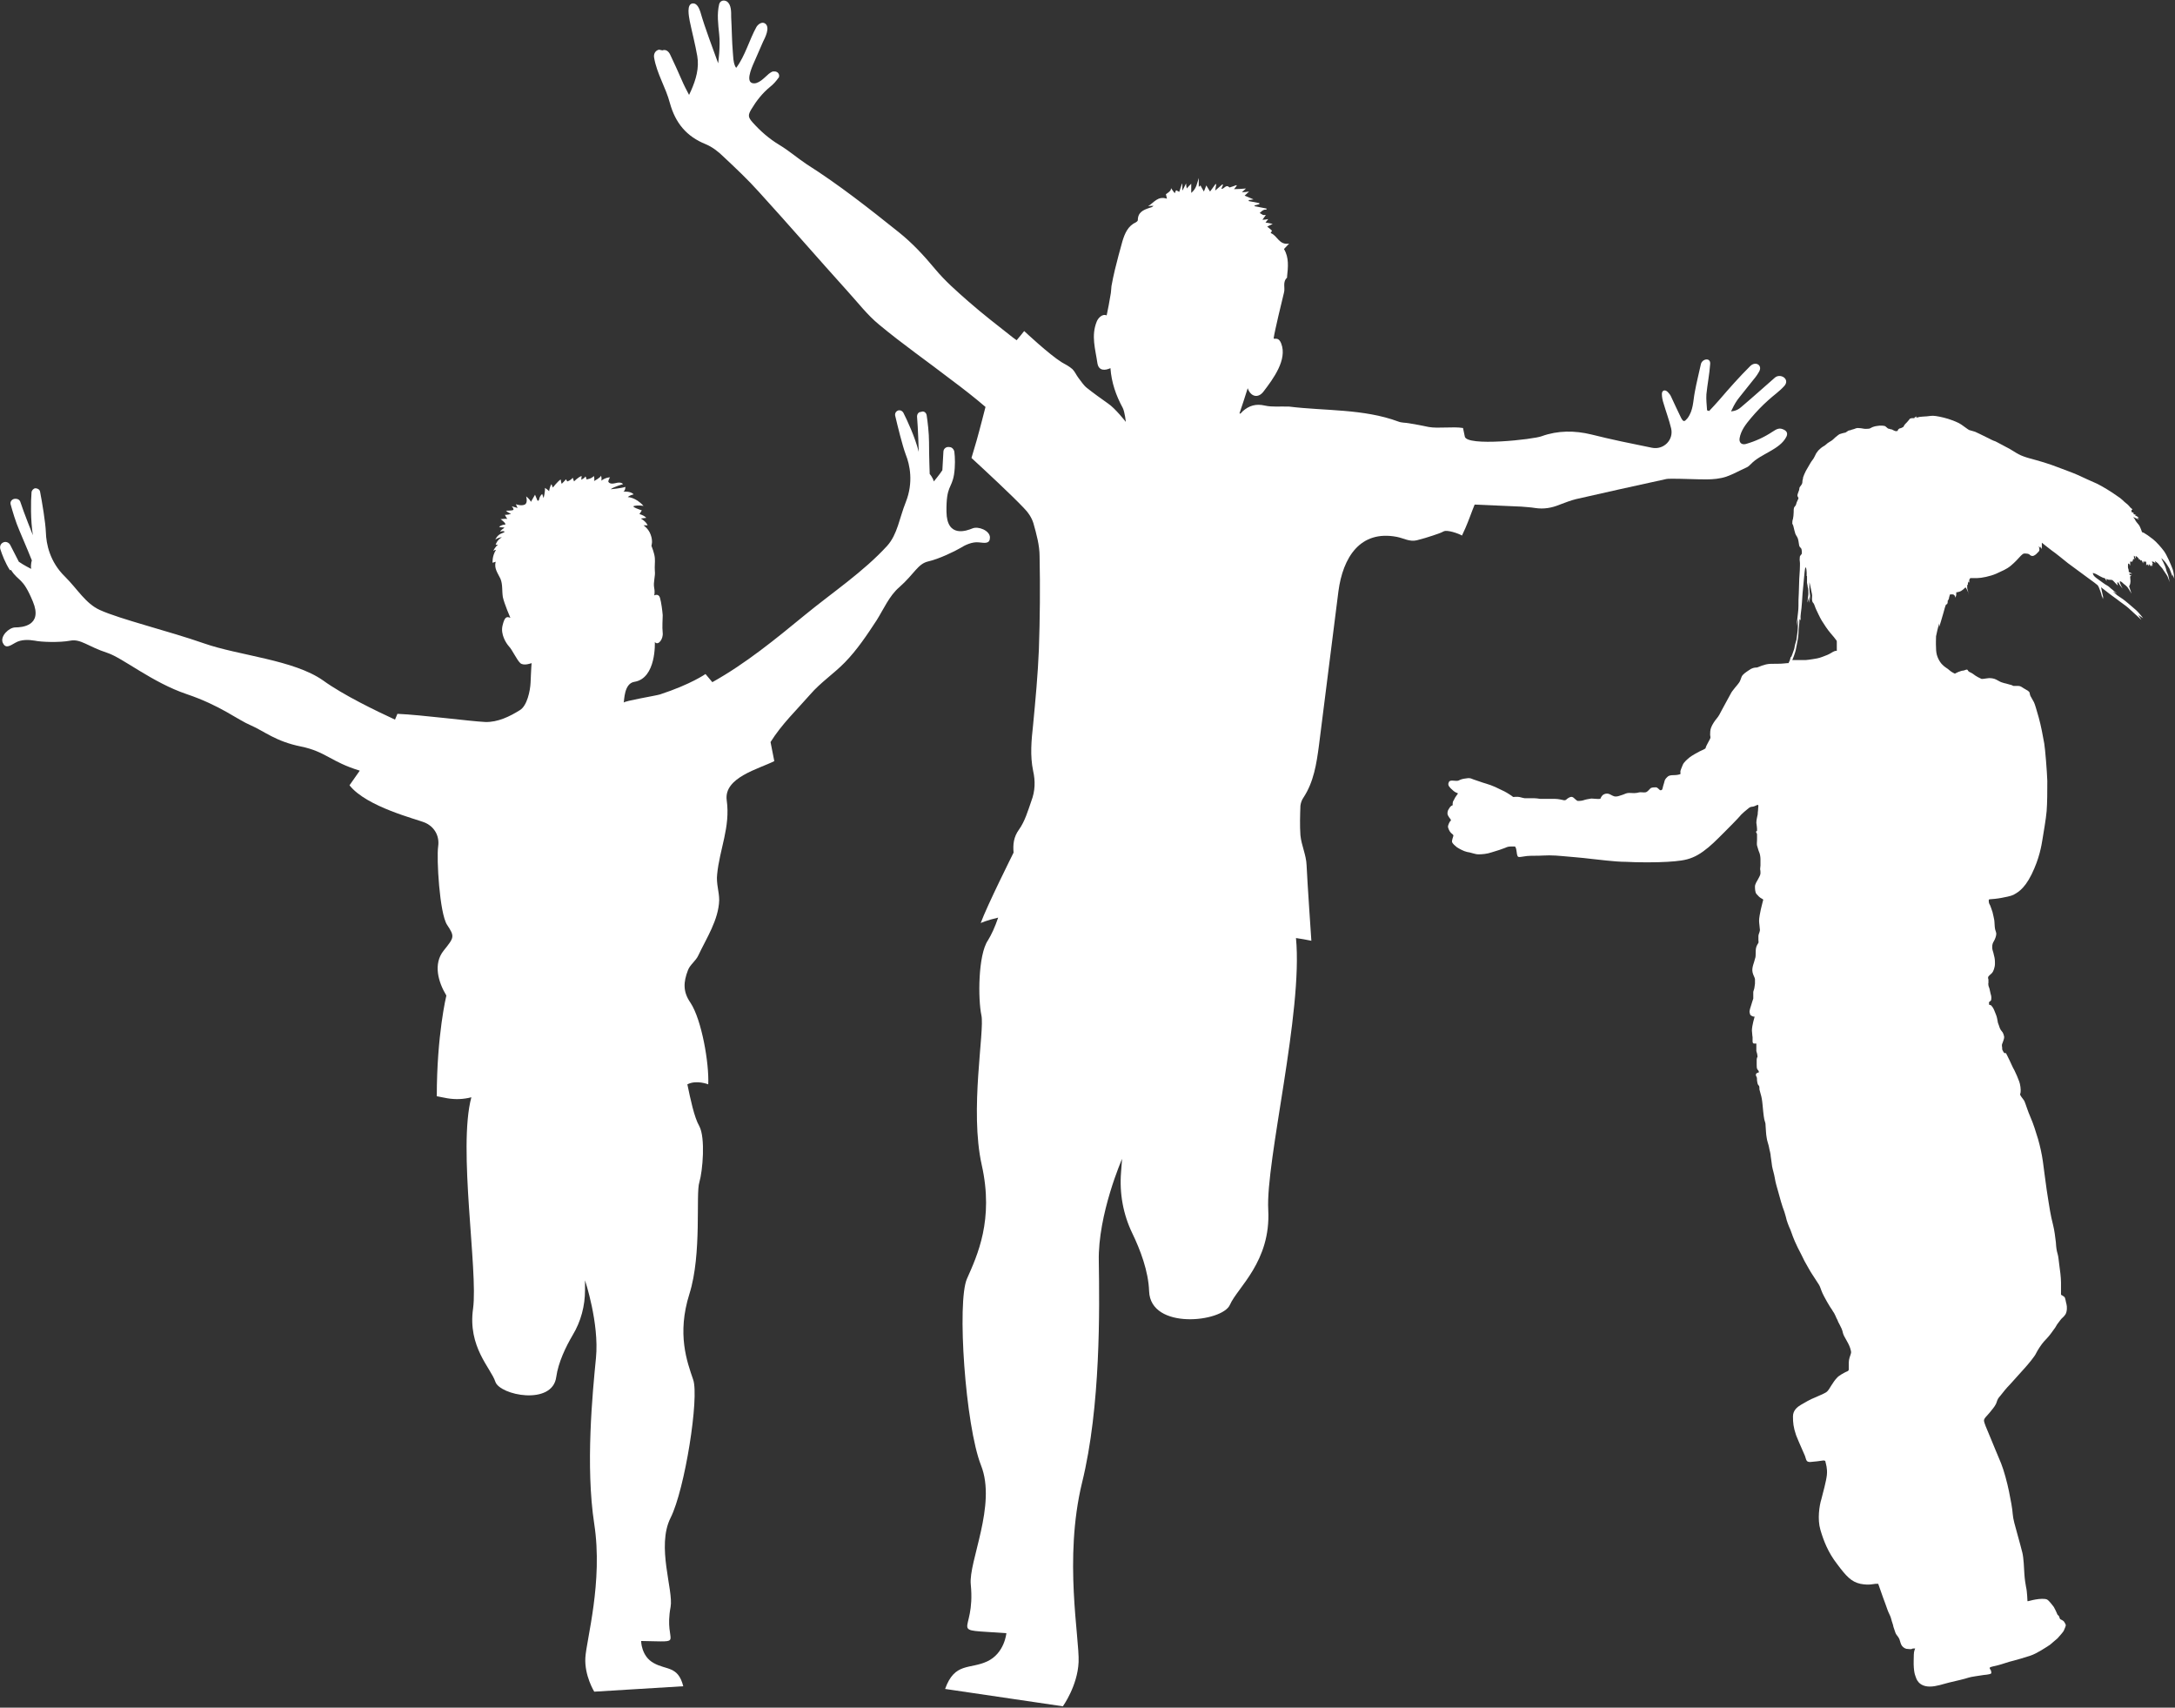<svg width="107" height="84" viewBox="0 0 107 84" fill="none" xmlns="http://www.w3.org/2000/svg">
<rect x="0" y="0" width="107" height="84" fill="#333333" stroke="none"/>
<g clip-path="url(#clip0_1408_33993)">
<path d="M95.397 30.661C95.347 30.845 95.262 31.18 95.245 31.297C95.245 31.414 95.229 31.615 95.245 31.883C95.245 32.017 95.262 32.167 95.313 32.301C95.363 32.435 95.431 32.552 95.515 32.653C95.683 32.837 95.801 32.87 95.885 32.954C95.986 33.054 96.172 33.138 96.172 33.138C96.172 33.138 96.256 33.088 96.34 33.054C96.424 33.021 96.525 32.987 96.576 32.987C96.626 32.987 96.71 32.937 96.761 32.937C96.811 32.937 96.811 33.004 96.845 33.021C96.862 33.054 96.946 33.071 97.047 33.138C97.132 33.205 97.233 33.272 97.3 33.306C97.35 33.339 97.451 33.372 97.468 33.389C97.502 33.406 97.552 33.389 97.603 33.389C97.67 33.372 97.755 33.372 97.856 33.356C97.957 33.356 98.091 33.372 98.192 33.423C98.277 33.473 98.378 33.523 98.411 33.54C98.445 33.556 98.496 33.573 98.613 33.607C98.714 33.623 98.782 33.657 98.866 33.674C98.967 33.69 99.001 33.724 99.051 33.741C99.102 33.741 99.203 33.741 99.287 33.741C99.371 33.741 99.422 33.774 99.455 33.791C99.506 33.824 99.607 33.891 99.674 33.925C99.742 33.958 99.809 34.008 99.843 34.059C99.859 34.109 99.859 34.176 99.893 34.243C99.927 34.31 100.011 34.444 100.062 34.544C100.112 34.644 100.196 34.946 100.297 35.297C100.398 35.649 100.516 36.268 100.567 36.569C100.617 36.87 100.702 37.941 100.718 38.41C100.718 38.879 100.718 39.498 100.685 39.9C100.651 40.301 100.533 40.954 100.483 41.272C100.432 41.59 100.331 42.226 99.944 43.013C99.556 43.799 99.186 43.933 99.051 44.017C98.916 44.084 98.63 44.134 98.462 44.167C98.293 44.201 97.974 44.234 97.906 44.234C97.822 44.234 97.839 44.268 97.839 44.335C97.839 44.402 97.856 44.452 97.906 44.536C97.94 44.619 97.974 44.72 98.024 44.87C98.058 45.021 98.091 45.155 98.108 45.255C98.125 45.356 98.125 45.59 98.142 45.657C98.142 45.724 98.192 45.808 98.209 45.925C98.209 46.042 98.142 46.209 98.091 46.293C98.041 46.377 98.007 46.444 98.007 46.594C98.007 46.745 98.058 46.795 98.091 46.979C98.142 47.163 98.142 47.247 98.142 47.414C98.142 47.582 98.058 47.799 98.007 47.849C97.957 47.916 97.839 47.983 97.805 48.067C97.805 48.117 97.805 48.151 97.822 48.184C97.822 48.234 97.822 48.318 97.822 48.352C97.805 48.385 97.822 48.418 97.822 48.469C97.822 48.519 97.872 48.586 97.889 48.703C97.906 48.82 97.94 48.904 97.957 48.987C97.974 49.088 97.957 49.138 97.957 49.188C97.94 49.239 97.872 49.272 97.856 49.289C97.839 49.306 97.856 49.372 97.856 49.406C97.856 49.439 97.889 49.439 97.923 49.439C97.957 49.439 97.974 49.49 98.024 49.54C98.075 49.607 98.142 49.774 98.192 49.908C98.243 50.025 98.26 50.159 98.277 50.243C98.277 50.31 98.327 50.393 98.344 50.46C98.361 50.527 98.411 50.661 98.479 50.728C98.546 50.795 98.58 50.912 98.597 51.013C98.597 51.113 98.529 51.247 98.512 51.314C98.479 51.364 98.479 51.448 98.496 51.515C98.496 51.582 98.496 51.649 98.529 51.682C98.546 51.732 98.58 51.782 98.613 51.799C98.647 51.816 98.647 51.799 98.681 51.799C98.698 51.816 98.765 51.967 98.816 52.067C98.866 52.151 99.017 52.519 99.102 52.653C99.169 52.787 99.287 53.054 99.338 53.205C99.388 53.339 99.422 53.59 99.405 53.724C99.371 53.858 99.371 53.841 99.405 53.891C99.422 53.941 99.506 54.025 99.59 54.159C99.657 54.31 99.758 54.661 99.893 54.962C100.028 55.264 100.163 55.699 100.264 56.033C100.365 56.385 100.449 56.77 100.499 57.121C100.55 57.473 100.617 58.059 100.685 58.511C100.752 58.962 100.819 59.364 100.853 59.565C100.887 59.766 100.937 60 101.005 60.268C101.072 60.536 101.106 60.837 101.139 61.105C101.156 61.372 101.173 61.506 101.224 61.674C101.274 61.841 101.274 62.008 101.308 62.226C101.341 62.427 101.392 62.862 101.392 63.08C101.392 63.314 101.392 63.649 101.392 63.665C101.392 63.682 101.392 63.699 101.442 63.715C101.476 63.749 101.51 63.749 101.56 63.799C101.611 63.849 101.628 64.05 101.661 64.151C101.695 64.268 101.695 64.519 101.611 64.653C101.527 64.787 101.426 64.837 101.358 64.937C101.291 65.038 101.207 65.121 101.156 65.222C101.106 65.322 101.038 65.389 100.887 65.607C100.735 65.808 100.668 65.858 100.55 65.992C100.432 66.126 100.264 66.377 100.179 66.544C100.112 66.711 99.758 67.13 99.59 67.314C99.422 67.498 99.034 67.933 98.883 68.1C98.714 68.268 98.529 68.502 98.411 68.653C98.293 68.787 98.277 68.82 98.226 68.971C98.192 69.105 98.058 69.272 97.974 69.372C97.889 69.49 97.755 69.624 97.687 69.707C97.62 69.791 97.603 69.824 97.603 69.891C97.603 69.958 97.721 70.259 97.889 70.644C98.041 71.029 98.31 71.649 98.445 71.983C98.58 72.318 98.748 72.937 98.832 73.356C98.916 73.774 99.001 74.209 99.017 74.477C99.034 74.728 99.135 75.063 99.237 75.431C99.338 75.799 99.422 76.1 99.489 76.368C99.556 76.636 99.573 77.138 99.59 77.423C99.607 77.69 99.641 77.891 99.674 78.075C99.725 78.259 99.742 78.761 99.742 78.761C99.742 78.761 99.742 78.761 99.775 78.761C99.809 78.761 99.944 78.711 100.146 78.678C100.348 78.644 100.584 78.628 100.702 78.678C100.803 78.728 100.971 78.962 101.038 79.046C101.089 79.13 101.19 79.347 101.207 79.397C101.207 79.431 101.274 79.465 101.291 79.498C101.308 79.531 101.325 79.598 101.341 79.632C101.341 79.649 101.476 79.699 101.527 79.749C101.577 79.816 101.611 79.883 101.628 79.933C101.628 79.983 101.594 80.067 101.527 80.218C101.493 80.284 101.358 80.435 101.224 80.586C101.089 80.703 100.937 80.837 100.853 80.904C100.651 81.038 100.196 81.339 99.893 81.439C99.59 81.54 99.287 81.624 99.051 81.69C98.816 81.741 98.512 81.858 98.31 81.908C98.108 81.958 97.923 81.992 97.889 82.025C97.872 82.075 97.906 82.109 97.94 82.159C97.957 82.209 97.974 82.276 97.957 82.31C97.957 82.343 97.788 82.377 97.586 82.393C97.401 82.427 96.963 82.477 96.828 82.527C96.694 82.577 96.189 82.695 95.902 82.761C95.616 82.829 95.262 82.962 94.942 82.962C94.37 82.962 94.269 82.561 94.235 82.46C94.184 82.326 94.168 82.226 94.151 82.025C94.134 81.824 94.151 81.556 94.151 81.389C94.151 81.222 94.218 81.088 94.218 81.088C94.218 81.088 94.184 81.088 94.151 81.088C94.117 81.088 94.084 81.088 94.033 81.121C93.999 81.121 93.898 81.121 93.78 81.105C93.662 81.071 93.578 80.987 93.545 80.921C93.511 80.87 93.477 80.736 93.444 80.636C93.41 80.552 93.343 80.469 93.292 80.402C93.242 80.335 93.225 80.234 93.191 80.151C93.157 80.067 93.141 80 93.124 79.916C93.09 79.833 93.056 79.699 93.023 79.582C92.989 79.465 92.905 79.331 92.854 79.18C92.804 79.029 92.703 78.761 92.635 78.577C92.568 78.393 92.4 77.908 92.4 77.908C92.4 77.908 92.366 77.908 92.265 77.908C92.181 77.908 91.962 77.992 91.524 77.908C91.069 77.808 90.817 77.523 90.379 76.937C89.924 76.352 89.705 75.766 89.554 75.247C89.402 74.728 89.503 74.059 89.604 73.741C89.688 73.406 89.84 72.87 89.874 72.552C89.907 72.234 89.823 72 89.806 71.916C89.806 71.833 89.722 71.833 89.638 71.849C89.554 71.866 89.251 71.9 89.048 71.916C88.846 71.916 88.863 71.799 88.796 71.615C88.728 71.448 88.51 70.979 88.358 70.594C88.223 70.192 88.206 69.975 88.206 69.674C88.206 69.372 88.425 69.205 88.594 69.105C88.762 69.004 89.082 68.82 89.267 68.753C89.453 68.669 89.739 68.552 89.84 68.485C89.941 68.418 90.008 68.284 90.093 68.151C90.177 68.017 90.278 67.866 90.379 67.766C90.463 67.665 90.716 67.531 90.817 67.481C90.918 67.448 90.951 67.414 90.951 67.364C90.951 67.314 90.951 67.197 90.951 67.029C90.951 66.862 91.019 66.695 91.052 66.594C91.086 66.494 91.052 66.444 91.019 66.31C90.985 66.192 90.867 65.975 90.817 65.891C90.766 65.808 90.682 65.657 90.665 65.573C90.648 65.49 90.631 65.439 90.598 65.356C90.564 65.272 90.463 65.088 90.429 65.021C90.396 64.954 90.429 64.987 90.345 64.837C90.311 64.77 90.294 64.703 90.261 64.653C90.227 64.569 90.16 64.502 90.143 64.452C90.093 64.385 89.975 64.201 89.89 64.05C89.806 63.9 89.655 63.632 89.604 63.481C89.554 63.331 89.52 63.247 89.453 63.147C89.385 63.046 89.234 62.812 89.149 62.678C89.065 62.561 88.897 62.243 88.779 62.042C88.678 61.824 88.543 61.573 88.442 61.372C88.341 61.172 88.257 60.971 88.206 60.837C88.156 60.72 88.105 60.536 88.055 60.435C88.004 60.335 87.886 60.017 87.87 59.916C87.853 59.833 87.87 59.916 87.785 59.615C87.735 59.481 87.668 59.297 87.617 59.113C87.567 58.929 87.516 58.745 87.482 58.628C87.415 58.393 87.348 58.176 87.314 57.958C87.28 57.741 87.213 57.556 87.179 57.372C87.162 57.205 87.129 57.021 87.112 56.887C87.112 56.753 87.044 56.552 87.028 56.435C87.011 56.318 86.927 56.117 86.91 55.95C86.876 55.766 86.876 55.565 86.859 55.381C86.859 55.197 86.826 55.213 86.792 55.046C86.758 54.879 86.725 54.511 86.708 54.326C86.691 54.126 86.657 53.941 86.624 53.841C86.59 53.724 86.573 53.657 86.556 53.59C86.556 53.523 86.556 53.456 86.539 53.423C86.539 53.389 86.522 53.423 86.489 53.356C86.455 53.306 86.455 53.222 86.438 53.155C86.438 53.105 86.438 52.971 86.404 52.954C86.388 52.92 86.371 52.887 86.388 52.837C86.388 52.787 86.506 52.753 86.522 52.753C86.539 52.736 86.522 52.72 86.522 52.703C86.522 52.669 86.489 52.653 86.455 52.602C86.421 52.552 86.421 52.452 86.421 52.368C86.421 52.285 86.421 52.167 86.421 52.117C86.421 52.084 86.438 52.017 86.455 52C86.472 51.967 86.455 51.967 86.455 51.916C86.455 51.883 86.438 51.799 86.404 51.699C86.404 51.582 86.404 51.331 86.404 51.331C86.404 51.331 86.337 51.331 86.287 51.331C86.236 51.331 86.219 51.28 86.219 51.213C86.219 51.147 86.219 51.046 86.219 51.013C86.203 50.962 86.203 50.828 86.186 50.695C86.186 50.577 86.219 50.393 86.253 50.259C86.287 50.126 86.32 50.008 86.32 50.008C86.32 50.008 86.32 50.008 86.287 50.008C86.27 50.008 86.236 50.008 86.152 49.958C86.085 49.925 86.085 49.841 86.068 49.774C86.068 49.707 86.118 49.523 86.152 49.439C86.169 49.356 86.236 49.188 86.253 49.121C86.253 49.054 86.253 49.038 86.253 49.021C86.253 49.004 86.253 48.971 86.253 48.937C86.253 48.904 86.253 48.854 86.253 48.803C86.253 48.753 86.287 48.703 86.303 48.619C86.32 48.536 86.32 48.485 86.337 48.385C86.337 48.285 86.337 48.234 86.337 48.167C86.337 48.1 86.253 47.983 86.219 47.833C86.186 47.699 86.219 47.565 86.253 47.448C86.287 47.331 86.32 47.247 86.337 47.163C86.371 47.08 86.371 46.996 86.371 46.912C86.371 46.828 86.371 46.661 86.404 46.577C86.421 46.511 86.489 46.41 86.506 46.377C86.522 46.343 86.506 46.293 86.506 46.259C86.506 46.209 86.506 46.092 86.506 46.042C86.506 45.992 86.539 45.908 86.556 45.858C86.573 45.808 86.59 45.757 86.573 45.674C86.573 45.59 86.539 45.423 86.539 45.289C86.539 45.138 86.59 44.904 86.624 44.736C86.657 44.569 86.741 44.285 86.741 44.268C86.741 44.234 86.725 44.234 86.64 44.184C86.573 44.151 86.489 44.067 86.404 43.967C86.337 43.866 86.337 43.699 86.337 43.598C86.337 43.498 86.438 43.331 86.489 43.247C86.539 43.163 86.607 43.029 86.607 42.962C86.607 42.895 86.607 42.812 86.59 42.761C86.59 42.711 86.607 42.611 86.607 42.577C86.607 42.544 86.607 42.393 86.607 42.259C86.607 42.126 86.573 41.975 86.539 41.908C86.506 41.841 86.472 41.69 86.438 41.59C86.421 41.506 86.438 41.406 86.438 41.306C86.438 41.205 86.438 41.054 86.438 41.038C86.438 41.021 86.438 41.038 86.421 40.987C86.404 40.954 86.388 40.937 86.388 40.92C86.388 40.904 86.421 40.87 86.438 40.87C86.438 40.87 86.438 40.837 86.438 40.77C86.438 40.703 86.421 40.602 86.404 40.469C86.404 40.335 86.455 40.134 86.472 40.05C86.472 39.983 86.472 39.983 86.489 39.849C86.489 39.715 86.522 39.632 86.489 39.598C86.489 39.582 86.438 39.598 86.404 39.615C86.388 39.632 86.32 39.649 86.287 39.665C86.253 39.682 86.152 39.682 86.118 39.699C86.068 39.715 86.034 39.749 85.95 39.816C85.866 39.883 85.748 39.983 85.664 40.067C85.579 40.167 85.411 40.352 85.259 40.502C85.108 40.653 84.62 41.155 84.3 41.456C83.98 41.757 83.609 42.042 83.272 42.176C82.919 42.326 82.548 42.36 82.026 42.393C81.504 42.427 80.561 42.427 79.989 42.393C79.416 42.393 78.608 42.276 78.237 42.243C77.85 42.193 77.193 42.142 76.84 42.109C76.654 42.092 76.435 42.075 76.216 42.075C75.998 42.075 75.812 42.092 75.711 42.092C75.492 42.092 75.122 42.092 74.987 42.126C74.852 42.142 74.735 42.176 74.684 42.142C74.633 42.109 74.617 41.958 74.6 41.824C74.583 41.69 74.532 41.64 74.532 41.64C74.532 41.64 74.398 41.64 74.314 41.64C74.229 41.64 74.145 41.657 74.044 41.707C73.926 41.757 73.623 41.858 73.387 41.925C73.152 42.008 72.899 42.025 72.731 42.025C72.562 42.025 72.343 41.925 72.175 41.908C72.007 41.874 71.771 41.741 71.67 41.674C71.585 41.607 71.468 41.506 71.434 41.423C71.417 41.322 71.501 41.138 71.501 41.105C71.501 41.071 71.468 41.038 71.383 40.971C71.299 40.887 71.249 40.753 71.232 40.669C71.232 40.586 71.316 40.418 71.35 40.385C71.4 40.368 71.383 40.335 71.35 40.285C71.316 40.251 71.249 40.151 71.215 40.067C71.198 39.983 71.215 39.866 71.282 39.782C71.333 39.682 71.4 39.632 71.451 39.615C71.484 39.615 71.451 39.548 71.468 39.498C71.468 39.414 71.518 39.381 71.552 39.297C71.585 39.213 71.687 39.096 71.703 39.063C71.754 39.013 71.687 39.013 71.619 38.979C71.552 38.946 71.484 38.895 71.367 38.778C71.232 38.644 71.232 38.561 71.282 38.46C71.333 38.36 71.535 38.41 71.653 38.41C71.771 38.41 71.771 38.377 71.872 38.343C71.956 38.31 72.091 38.293 72.225 38.276C72.343 38.276 72.377 38.293 72.495 38.343C72.613 38.377 72.916 38.494 73.101 38.544C73.303 38.611 73.371 38.628 73.556 38.711C73.724 38.795 73.876 38.862 74.01 38.929C74.145 38.996 74.398 39.163 74.431 39.197C74.465 39.213 74.499 39.197 74.532 39.197C74.566 39.197 74.617 39.197 74.684 39.197C74.751 39.197 74.886 39.247 75.004 39.264C75.122 39.264 75.324 39.264 75.459 39.264C75.577 39.264 75.644 39.28 75.779 39.297C75.93 39.297 76.351 39.297 76.503 39.297C76.654 39.297 76.873 39.347 76.941 39.364C77.008 39.364 77.025 39.364 77.092 39.297C77.159 39.247 77.244 39.197 77.311 39.197C77.378 39.197 77.446 39.264 77.496 39.314C77.547 39.364 77.597 39.398 77.631 39.398C77.665 39.398 77.799 39.398 77.9 39.364C77.985 39.331 78.17 39.297 78.288 39.28C78.389 39.28 78.641 39.314 78.692 39.297C78.759 39.297 78.742 39.247 78.776 39.197C78.81 39.147 78.844 39.096 78.928 39.063C79.012 39.029 79.096 39.029 79.18 39.063C79.264 39.096 79.365 39.18 79.483 39.18C79.601 39.18 79.652 39.147 79.77 39.113C79.888 39.08 79.972 39.029 80.056 39.013C80.123 38.996 80.292 39.013 80.393 39.013C80.494 39.013 80.561 38.996 80.629 38.979C80.696 38.962 80.814 38.979 80.864 38.979C80.915 38.979 80.982 38.979 81.016 38.946C81.066 38.929 81.15 38.812 81.218 38.761C81.285 38.728 81.42 38.728 81.471 38.728C81.521 38.728 81.605 38.812 81.639 38.845C81.656 38.879 81.706 38.879 81.74 38.862C81.79 38.845 81.79 38.761 81.824 38.644C81.858 38.544 81.875 38.477 81.891 38.41C81.908 38.326 82.009 38.226 82.077 38.176C82.161 38.126 82.329 38.126 82.413 38.126C82.498 38.126 82.649 38.092 82.666 38.075C82.683 38.075 82.666 38.025 82.666 37.958C82.666 37.891 82.734 37.757 82.784 37.623C82.835 37.49 83.02 37.339 83.121 37.255C83.222 37.172 83.525 37.004 83.626 36.954C83.744 36.904 83.879 36.837 83.895 36.82C83.912 36.803 83.912 36.753 83.963 36.653C84.013 36.552 84.097 36.402 84.131 36.335C84.165 36.268 84.131 36.218 84.131 36.134C84.131 36.05 84.131 35.9 84.182 35.782C84.232 35.649 84.35 35.465 84.451 35.347C84.552 35.23 84.62 35.096 84.687 34.962C84.754 34.828 85.074 34.259 85.142 34.126C85.209 33.975 85.495 33.674 85.546 33.59C85.613 33.506 85.63 33.406 85.68 33.289C85.731 33.172 85.882 33.071 86.034 32.971C86.186 32.854 86.32 32.837 86.388 32.837C86.455 32.837 86.472 32.82 86.522 32.803C86.573 32.787 86.674 32.736 86.758 32.72C86.842 32.686 86.994 32.653 87.129 32.653C87.263 32.653 87.634 32.653 87.752 32.636C87.87 32.619 87.987 32.619 87.987 32.619C87.987 32.619 88.021 32.536 88.088 32.402C88.156 32.285 88.206 32.117 88.257 31.95C88.307 31.782 88.358 31.615 88.375 31.481C88.392 31.347 88.442 31.029 88.442 30.895C88.442 30.762 88.459 30.46 88.459 30.46L88.375 30.795C88.375 30.795 88.409 30.561 88.425 30.393C88.442 30.226 88.476 30.008 88.476 29.808C88.476 29.607 88.476 29.406 88.493 29.172C88.493 28.954 88.51 28.854 88.51 28.636C88.51 28.418 88.543 28.151 88.543 28.034C88.543 27.916 88.56 27.715 88.543 27.615C88.526 27.515 88.543 27.465 88.543 27.398C88.543 27.331 88.627 27.28 88.644 27.23C88.644 27.18 88.644 27.029 88.611 26.979C88.577 26.929 88.526 26.912 88.51 26.828C88.493 26.745 88.476 26.577 88.459 26.544C88.459 26.511 88.425 26.444 88.409 26.41C88.392 26.377 88.341 26.31 88.324 26.259C88.307 26.192 88.24 25.975 88.24 25.941C88.24 25.908 88.206 25.808 88.173 25.757C88.173 25.69 88.173 25.607 88.206 25.523C88.223 25.439 88.24 25.305 88.24 25.205C88.24 25.105 88.24 25.038 88.257 24.988C88.257 24.937 88.307 24.921 88.341 24.854C88.375 24.787 88.358 24.787 88.392 24.703C88.425 24.619 88.476 24.536 88.476 24.502C88.476 24.469 88.425 24.435 88.425 24.368C88.425 24.301 88.493 24.167 88.51 24.1C88.526 24.034 88.51 23.983 88.56 23.933C88.594 23.883 88.644 23.833 88.661 23.766C88.678 23.699 88.661 23.632 88.695 23.565C88.695 23.498 88.712 23.448 88.762 23.331C88.813 23.213 88.863 23.113 88.947 22.979C89.031 22.845 89.082 22.728 89.166 22.628C89.251 22.527 89.301 22.377 89.352 22.293C89.352 22.293 89.385 22.248 89.453 22.159C89.453 22.159 89.587 22.025 89.671 21.975C89.756 21.925 89.789 21.908 89.84 21.858C89.89 21.808 89.941 21.774 90.025 21.724C90.126 21.674 90.21 21.59 90.278 21.523C90.345 21.473 90.412 21.406 90.497 21.356C90.581 21.322 90.682 21.305 90.732 21.289C90.783 21.289 90.833 21.255 90.85 21.238C90.867 21.238 90.901 21.188 90.968 21.172C91.035 21.172 91.069 21.138 91.153 21.121C91.238 21.105 91.305 21.054 91.389 21.054C91.473 21.054 91.625 21.071 91.692 21.088C91.776 21.105 91.844 21.088 91.945 21.088C92.029 21.071 92.063 21.021 92.181 20.988C92.282 20.954 92.366 20.954 92.467 20.937C92.568 20.937 92.652 20.937 92.703 20.954C92.753 20.954 92.77 20.988 92.787 21.004C92.804 21.004 92.854 21.071 92.905 21.088C92.955 21.088 93.006 21.121 93.039 21.121C93.073 21.121 93.073 21.121 93.124 21.155C93.174 21.172 93.242 21.205 93.242 21.205H93.292C93.292 21.205 93.309 21.205 93.326 21.205C93.326 21.205 93.359 21.205 93.376 21.138C93.393 21.105 93.46 21.071 93.46 21.071C93.46 21.071 93.494 21.071 93.528 21.054C93.545 21.054 93.561 21.038 93.595 21.021C93.612 21.021 93.646 20.988 93.646 20.988C93.646 20.988 93.662 20.954 93.679 20.921C93.696 20.887 93.747 20.837 93.814 20.77C93.881 20.703 93.966 20.586 93.966 20.586H93.999L94.033 20.569H94.05H94.084H94.117C94.117 20.569 94.134 20.569 94.151 20.569H94.184V20.552L94.201 20.519H94.235L94.252 20.485H94.269V20.536H94.336C94.336 20.536 94.42 20.502 94.488 20.502C94.555 20.502 94.606 20.485 94.707 20.485C94.808 20.485 94.959 20.452 95.094 20.452C95.229 20.452 95.565 20.519 95.835 20.602C96.087 20.686 96.357 20.787 96.492 20.887C96.643 20.988 96.828 21.138 96.879 21.155C96.913 21.172 97.081 21.205 97.165 21.238C97.249 21.272 97.552 21.423 97.721 21.506C97.889 21.59 98.075 21.69 98.159 21.707C98.243 21.741 98.496 21.891 98.698 21.992C98.883 22.075 99.169 22.276 99.304 22.343C99.422 22.41 99.657 22.494 99.843 22.544C100.028 22.594 100.331 22.678 100.55 22.745C100.769 22.812 101.106 22.929 101.358 23.029C101.611 23.13 101.914 23.23 102.217 23.364C102.503 23.498 102.908 23.682 103.177 23.799C103.446 23.933 103.884 24.201 104.137 24.385C104.406 24.552 104.474 24.669 104.592 24.753C104.709 24.837 104.777 24.937 104.81 24.971C104.844 25.004 104.911 25.054 104.911 25.054L104.861 25.088C104.861 25.088 104.861 25.121 104.861 25.138C104.861 25.172 104.861 25.188 104.861 25.188L104.962 25.222V25.289L105.097 25.339H105.029C105.029 25.339 105.063 25.372 105.114 25.389C105.164 25.423 105.231 25.473 105.231 25.473H105.147L105.231 25.556C105.231 25.556 104.979 25.456 104.962 25.439C104.945 25.439 104.962 25.473 105.013 25.523C105.046 25.573 105.046 25.607 105.114 25.69C105.181 25.774 105.231 25.824 105.265 25.891C105.299 25.958 105.349 26.092 105.366 26.142C105.366 26.192 105.4 26.176 105.467 26.209C105.535 26.243 105.753 26.393 105.922 26.527C106.09 26.661 106.326 26.929 106.461 27.113C106.595 27.297 106.798 27.766 106.865 27.95C106.949 28.134 106.966 28.469 106.966 28.469L106.882 28.251V28.368C106.882 28.368 106.764 28.05 106.747 28.017C106.747 27.983 106.646 27.849 106.579 27.732C106.511 27.615 106.326 27.448 106.326 27.448C106.326 27.448 106.326 27.448 106.36 27.531C106.393 27.598 106.444 27.682 106.511 27.849C106.579 28.017 106.562 28.067 106.629 28.201C106.696 28.335 106.73 28.636 106.73 28.636C106.73 28.636 106.68 28.452 106.629 28.352C106.579 28.251 106.528 28.201 106.444 28.067C106.377 27.933 106.259 27.849 106.208 27.766C106.158 27.682 106.006 27.598 106.006 27.598L106.04 27.699C106.04 27.699 106.023 27.699 105.989 27.665C105.956 27.632 105.871 27.615 105.871 27.615V27.649L105.888 27.682L105.905 27.715V27.749H105.871L105.905 27.833L105.854 27.799V27.883L105.787 27.766V27.849L105.753 27.816V27.766H105.703V27.849L105.636 27.749L105.585 27.816V27.749C105.585 27.749 105.585 27.715 105.585 27.682C105.585 27.649 105.568 27.615 105.568 27.615L105.535 27.649L105.501 27.582L105.467 27.665L105.434 27.598V27.715L105.4 27.649L105.366 27.565H105.282V27.515H105.215V27.448H105.181L105.147 27.398L105.063 27.347V27.381L105.08 27.448H105.046V27.431L105.029 27.381L104.979 27.331V27.364V27.398V27.431L105.013 27.498H104.979H104.962L104.928 27.531V27.615L104.895 27.565V27.649L104.844 27.598V27.649L104.794 27.615V27.816L104.76 27.782V27.749L104.693 27.715C104.693 27.715 104.676 27.9 104.693 27.95C104.726 28 104.726 28.134 104.726 28.134L104.895 28.218H104.743L104.777 28.285L104.861 28.318L104.794 28.352C104.794 28.352 104.794 28.435 104.81 28.586C104.81 28.753 104.743 28.837 104.743 28.837L104.861 29.205C104.861 29.205 104.81 29.105 104.709 28.954C104.608 28.787 104.49 28.753 104.423 28.669C104.356 28.602 104.288 28.586 104.288 28.586C104.288 28.586 104.288 28.602 104.288 28.653C104.288 28.703 104.423 28.954 104.423 28.954C104.423 28.954 104.373 28.887 104.305 28.803C104.238 28.72 104.221 28.653 104.221 28.653H104.154L104.187 28.803C104.187 28.803 104.12 28.736 104.086 28.703C104.053 28.669 103.952 28.552 103.918 28.536C103.884 28.519 103.8 28.519 103.75 28.519C103.699 28.519 103.632 28.469 103.632 28.469V28.586L103.564 28.452C103.564 28.452 103.564 28.452 103.514 28.435C103.463 28.435 103.194 28.285 103.11 28.234C103.025 28.201 102.975 28.184 102.958 28.184C102.958 28.184 102.958 28.251 103.009 28.318C103.059 28.385 103.177 28.469 103.295 28.552C103.413 28.636 103.564 28.753 103.665 28.803C103.766 28.854 103.817 28.937 103.918 29.004C104.002 29.071 104.154 29.205 104.154 29.205L103.952 29.088C103.952 29.088 104.002 29.155 104.086 29.222C104.154 29.289 104.322 29.389 104.44 29.473C104.558 29.556 104.928 29.875 105.08 30.008C105.231 30.142 105.434 30.41 105.434 30.41L105.198 30.259L105.349 30.494C105.349 30.494 104.861 30.042 104.709 29.908C104.558 29.774 104.322 29.623 104.137 29.473C103.935 29.322 103.851 29.272 103.75 29.188C103.665 29.121 103.362 28.887 103.362 28.887C103.362 28.887 103.379 28.954 103.396 29.054C103.413 29.155 103.497 29.49 103.497 29.49L103.43 29.322V29.456C103.43 29.456 103.379 29.205 103.329 29.088C103.278 28.971 103.261 28.87 103.194 28.787C103.143 28.736 102.958 28.602 102.705 28.418C102.453 28.234 101.998 27.9 101.729 27.699C101.476 27.498 101.156 27.23 100.937 27.079C100.735 26.929 100.449 26.695 100.449 26.695V27.013L100.382 26.879V26.962L100.297 26.862C100.297 26.862 100.331 26.979 100.331 27.046C100.331 27.113 100.264 27.163 100.213 27.213C100.179 27.264 100.045 27.364 99.977 27.347C99.893 27.347 99.826 27.264 99.826 27.264C99.826 27.264 99.758 27.23 99.674 27.23C99.59 27.23 99.556 27.197 99.422 27.331C99.287 27.481 99.119 27.665 98.916 27.833C98.714 28 98.496 28.084 98.209 28.218C97.906 28.352 97.468 28.435 97.283 28.435C97.081 28.435 96.929 28.435 96.929 28.435L96.879 28.519V28.669L96.845 28.602L96.811 28.686V28.787L96.778 28.753V28.787C96.778 28.787 96.778 28.837 96.778 28.937C96.795 29.021 96.862 29.238 96.862 29.238C96.862 29.238 96.862 29.188 96.811 29.105C96.778 29.004 96.694 28.887 96.694 28.887C96.694 28.887 96.694 28.904 96.643 28.937C96.609 28.971 96.559 29.021 96.475 29.071C96.391 29.121 96.239 29.138 96.239 29.138C96.239 29.138 96.239 29.155 96.239 29.238C96.239 29.322 96.189 29.406 96.189 29.406V29.356L96.155 29.289L96.121 29.255C96.121 29.255 96.104 29.255 96.071 29.238C96.037 29.238 96.037 29.238 96.037 29.238H95.953L95.919 29.255C95.919 29.255 95.919 29.255 95.919 29.272C95.919 29.289 95.885 29.389 95.885 29.389V29.423L95.835 29.54H95.818C95.818 29.54 95.818 29.573 95.818 29.59C95.818 29.607 95.818 29.657 95.801 29.69C95.801 29.724 95.751 29.724 95.734 29.741C95.717 29.757 95.65 29.975 95.599 30.176C95.549 30.377 95.397 30.845 95.397 30.845M88.526 30.46C88.526 30.678 88.476 30.962 88.476 31.163C88.476 31.364 88.392 31.682 88.358 31.9C88.324 32.117 88.173 32.469 88.173 32.469C88.173 32.469 88.56 32.469 88.678 32.469C88.796 32.469 88.897 32.469 88.981 32.452C89.082 32.435 89.251 32.418 89.402 32.385C89.57 32.352 89.756 32.268 89.89 32.218C90.025 32.167 90.177 32.05 90.244 32.033C90.328 32 90.362 32.017 90.362 32.017C90.362 32.017 90.362 31.9 90.362 31.833C90.362 31.766 90.362 31.582 90.362 31.565C90.362 31.548 90.362 31.515 90.328 31.481C90.311 31.448 90.16 31.264 90.042 31.13C89.924 30.996 89.722 30.695 89.621 30.527C89.52 30.36 89.402 30.092 89.352 29.992C89.301 29.891 89.251 29.707 89.217 29.674C89.183 29.64 89.166 29.623 89.149 29.54C89.133 29.473 89.149 29.372 89.149 29.289C89.149 29.222 89.099 29.054 89.082 28.937C89.065 28.837 89.015 28.636 89.015 28.636C89.015 28.636 89.015 28.854 89.015 28.971C89.015 29.088 89.032 29.155 89.048 29.305C89.048 29.456 88.998 29.657 88.998 29.657V29.372L88.914 29.64C88.914 29.64 88.914 29.573 88.93 29.506C88.93 29.423 88.964 29.289 88.964 29.205C88.964 29.105 88.964 28.954 88.93 28.87C88.93 28.787 88.897 28.703 88.897 28.669C88.897 28.636 88.897 28.385 88.897 28.352C88.897 28.318 88.88 28.335 88.88 28.335C88.88 28.335 88.88 28.251 88.88 28.167C88.88 28.084 88.863 27.966 88.846 27.933C88.846 27.916 88.813 27.916 88.813 27.916C88.813 27.916 88.779 28.067 88.762 28.301C88.745 28.519 88.695 28.971 88.678 29.188C88.661 29.406 88.644 29.841 88.594 30.159C88.56 30.477 88.594 30.293 88.577 30.511M88.122 32.318C88.122 32.318 88.24 32.017 88.274 31.9C88.274 31.866 88.291 31.799 88.307 31.715C88.341 31.582 88.392 31.431 88.392 31.431C88.392 31.431 88.358 31.665 88.341 31.749C88.324 31.849 88.307 31.966 88.257 32.067C88.223 32.167 88.122 32.452 88.122 32.452H88.055C88.055 32.452 88.088 32.368 88.105 32.301M97.216 27.465C97.249 27.381 97.283 27.297 97.3 27.23C97.3 27.163 97.3 27.079 97.317 27.029C97.317 26.962 97.334 26.828 97.334 26.828L97.451 26.979C97.451 26.979 97.367 26.828 97.35 26.778C97.317 26.728 97.266 26.611 97.249 26.577C97.233 26.544 97.249 26.577 97.233 26.544C97.233 26.511 97.233 26.511 97.233 26.511V26.293C97.233 26.293 97.233 26.293 97.233 26.276C97.233 26.259 97.233 26.276 97.233 26.243C97.233 26.209 97.233 26.226 97.233 26.192V26.159V26.142V26.109H97.317C97.317 26.109 97.317 26.109 97.334 26.042C97.334 25.992 97.401 25.958 97.485 25.925C97.569 25.891 97.637 25.875 97.755 25.891C97.872 25.925 98.041 25.992 98.192 26.059C98.344 26.125 98.361 26.176 98.462 26.243C98.58 26.31 98.832 26.511 98.933 26.561C99.034 26.611 99.186 26.661 99.253 26.661C99.321 26.661 99.439 26.678 99.439 26.678C99.439 26.678 99.371 26.762 99.354 26.795C99.321 26.845 99.22 26.946 99.22 26.946L99.354 26.845C99.354 26.845 99.354 26.845 99.422 26.862C99.472 26.879 99.523 26.862 99.523 26.862C99.523 26.862 99.455 26.912 99.338 27.046C99.237 27.18 98.95 27.431 98.95 27.431L99.237 27.23C99.237 27.23 99.102 27.364 98.95 27.531C98.799 27.699 98.428 27.883 98.243 27.966C98.058 28.05 97.367 28.201 97.367 28.201C97.367 28.201 97.3 28.1 97.249 28.034C97.216 27.966 97.115 27.715 97.115 27.715C97.115 27.715 97.148 27.582 97.182 27.498M97.216 28C97.266 28.117 97.283 28.184 97.283 28.184C97.283 28.184 97.249 28.184 97.148 28.184C97.047 28.184 97.014 28.184 97.014 28.184C97.014 28.184 97.03 28.1 97.064 28.017C97.098 27.933 97.132 27.816 97.132 27.816C97.132 27.816 97.165 27.883 97.233 28" fill="white"/>
<path d="M0.489 28.05C0.253 27.682 0.101 27.28 0.017 27.013C-0.016 26.895 0.017 26.762 0.135 26.695C0.27 26.611 0.438 26.678 0.506 26.812L0.927 27.632C1.162 27.799 1.533 27.983 1.533 27.983C1.499 27.766 1.567 27.565 1.567 27.565C1.567 27.565 1.23 26.728 0.96 26.109C0.775 25.69 0.607 25.121 0.522 24.803C0.489 24.669 0.59 24.552 0.725 24.536H0.775C0.876 24.536 0.96 24.586 0.994 24.669C1.179 25.238 1.617 26.326 1.617 26.326C1.499 25.573 1.516 24.653 1.55 24.234C1.55 24.134 1.634 24.034 1.735 24.017C1.853 24.017 1.954 24.084 1.971 24.184C2.072 24.703 2.24 25.707 2.257 26.192C2.274 26.745 2.442 27.632 3.2 28.368C3.823 28.988 4.21 29.69 4.918 30.008C5.911 30.46 8.319 31.046 10.037 31.648C11.755 32.251 14.449 32.452 15.897 33.473C16.891 34.193 18.524 34.979 19.433 35.398L19.551 35.113C20.73 35.163 23.138 35.481 23.879 35.515C24.485 35.531 25.075 35.247 25.58 34.929C25.934 34.711 26.085 33.975 26.102 33.573C26.102 33.573 26.136 32.753 26.153 32.619C26.153 32.619 25.765 32.77 25.597 32.619C25.428 32.469 25.193 31.95 25.041 31.799C24.89 31.632 24.62 31.197 24.721 30.778C24.822 30.343 24.923 30.31 25.108 30.393C25.108 30.393 24.805 29.69 24.738 29.372C24.688 29.054 24.738 28.753 24.62 28.469C24.485 28.184 24.3 27.966 24.384 27.632L24.233 27.682C24.233 27.682 24.199 27.364 24.401 27.046C24.401 27.046 24.351 27.046 24.267 27.096C24.267 27.096 24.368 26.879 24.502 26.795H24.384C24.384 26.795 24.435 26.577 24.688 26.427C24.688 26.427 24.536 26.427 24.368 26.544C24.368 26.544 24.452 26.31 24.704 26.226C24.957 26.142 24.738 26.092 24.603 26.159C24.603 26.159 24.637 26.075 24.772 25.992C24.907 25.908 24.637 25.975 24.553 25.908C24.553 25.908 24.688 25.808 24.822 25.808C24.974 25.808 24.654 25.54 24.62 25.54C24.62 25.54 24.873 25.506 24.957 25.523C24.957 25.523 24.89 25.439 24.839 25.322C24.839 25.322 24.974 25.339 25.142 25.272C25.142 25.272 24.991 25.222 24.89 25.121C24.89 25.121 25.176 25.121 25.243 25.088C25.311 25.054 25.176 24.904 25.176 24.904C25.176 24.904 25.412 24.971 25.462 24.988L25.378 24.803C25.378 24.803 25.647 24.904 25.816 24.82C25.984 24.736 25.883 24.418 25.883 24.418C25.883 24.418 26.052 24.536 26.119 24.686L26.321 24.335C26.321 24.335 26.422 24.586 26.439 24.619C26.473 24.653 26.506 24.619 26.523 24.569C26.523 24.519 26.574 24.368 26.675 24.301L26.742 24.502C26.742 24.502 26.826 24.184 26.809 24C26.809 24 26.995 24.117 27.011 24.167C27.011 24.167 27.045 23.933 27.129 23.816L27.197 23.983C27.197 23.983 27.432 23.682 27.584 23.582C27.584 23.582 27.601 23.732 27.634 23.799C27.634 23.799 27.82 23.615 27.837 23.582C27.837 23.548 27.904 23.682 27.904 23.682C27.904 23.682 28.089 23.632 28.173 23.498L28.241 23.682C28.241 23.682 28.426 23.481 28.611 23.414C28.611 23.414 28.611 23.515 28.594 23.598C28.594 23.598 28.78 23.515 28.797 23.431C28.797 23.431 28.864 23.515 28.847 23.582C28.847 23.582 29.083 23.565 29.217 23.414C29.217 23.414 29.268 23.598 29.217 23.665C29.217 23.665 29.521 23.515 29.571 23.398C29.571 23.398 29.622 23.582 29.571 23.648C29.571 23.648 29.79 23.481 30.009 23.481C30.009 23.481 29.942 23.582 29.925 23.682C29.925 23.682 29.958 23.849 30.278 23.766C30.581 23.682 30.649 23.816 30.649 23.816C30.649 23.816 30.177 23.95 30.043 24.067C30.043 24.067 30.581 24.017 30.767 23.95C30.767 23.95 30.767 24.134 30.666 24.184C30.666 24.184 31.036 24.151 31.171 24.318C31.171 24.318 30.986 24.352 30.885 24.452C30.885 24.452 31.272 24.452 31.659 24.887C31.659 24.887 31.424 24.837 31.204 24.887C31.003 24.921 31.575 25.105 31.575 25.105L31.457 25.289C31.457 25.289 31.676 25.339 31.794 25.473L31.524 25.506C31.524 25.506 31.777 25.64 31.861 25.841H31.659C31.659 25.841 31.912 26.008 32.013 26.31C32.131 26.628 32.047 26.845 32.047 26.845C32.047 26.845 32.198 27.213 32.215 27.448C32.232 27.682 32.198 27.833 32.215 28.084C32.249 28.335 32.131 28.636 32.181 28.904C32.232 29.172 32.181 29.289 32.181 29.289C32.181 29.289 32.4 29.172 32.468 29.406C32.535 29.64 32.585 30.042 32.602 30.259C32.602 30.494 32.569 30.828 32.602 31.13C32.636 31.431 32.383 31.782 32.215 31.582C32.215 31.582 32.299 33.372 31.204 33.54C30.699 33.623 30.716 34.444 30.683 34.561C30.716 34.477 32.249 34.226 32.468 34.159C34 33.657 34.707 33.155 34.707 33.155L35.044 33.556C36.694 32.636 38.159 31.431 39.608 30.243C40.955 29.138 42.47 28.134 43.649 26.845C44.154 26.276 44.239 25.506 44.559 24.703C44.946 23.732 44.761 22.862 44.559 22.36C44.39 21.908 44.154 20.937 44.036 20.435C44.02 20.318 44.087 20.218 44.205 20.184C44.306 20.167 44.39 20.218 44.441 20.301C44.626 20.669 45.013 21.49 45.198 22.226C45.198 22.226 45.165 21.071 45.114 20.485C45.114 20.385 45.165 20.301 45.249 20.268H45.299C45.417 20.201 45.552 20.268 45.586 20.418C45.636 20.736 45.704 21.305 45.704 21.757C45.704 22.427 45.737 23.314 45.737 23.314C45.737 23.314 45.889 23.481 45.939 23.682C45.939 23.682 46.209 23.364 46.36 23.13L46.411 22.226C46.411 22.075 46.546 21.958 46.714 21.992C46.832 21.992 46.933 22.109 46.95 22.226C46.983 22.494 47 22.912 46.933 23.347C46.815 24.05 46.546 23.883 46.562 25.172C46.579 26.477 47.556 26.109 47.842 25.992C48.129 25.875 48.684 26.092 48.701 26.427C48.701 26.762 48.465 26.711 48.145 26.678C47.825 26.644 47.472 26.812 47.236 26.962C46.983 27.113 46.192 27.498 45.67 27.615C45.148 27.732 44.996 28.218 44.239 28.887C43.75 29.305 43.464 29.975 43.127 30.511C42.656 31.23 42.167 31.966 41.561 32.586C41.022 33.138 40.365 33.573 39.86 34.159C39.187 34.929 38.462 35.615 37.907 36.502L38.092 37.439C37.334 37.824 35.6 38.243 35.751 39.364C35.937 40.686 35.398 41.774 35.28 43.013C35.229 43.465 35.381 43.849 35.381 44.285C35.347 45.255 34.758 46.142 34.354 46.996C34.236 47.264 33.949 47.448 33.848 47.715C33.613 48.318 33.596 48.787 33.966 49.322C34.522 50.159 34.892 52.318 34.842 53.339C34.842 53.339 34.269 53.105 33.815 53.339C33.966 54.059 34.151 54.962 34.404 55.398C34.707 55.967 34.572 57.59 34.404 58.159C34.219 58.728 34.539 61.674 33.916 63.648C33.293 65.623 33.798 66.979 34.101 67.866C34.404 68.736 33.697 73.255 32.99 74.661C32.282 76.067 33.141 78.226 32.99 79.046C32.636 80.937 33.815 80.753 31.541 80.72C31.541 80.72 31.541 81.473 32.164 81.808C32.788 82.159 33.36 81.941 33.613 82.946L29.234 83.213C29.234 83.213 28.746 82.427 28.797 81.54C28.847 80.669 29.672 77.808 29.234 74.962C28.797 72.117 29.15 68.519 29.319 66.795C29.487 65.088 28.78 62.979 28.78 62.979V63.464C28.78 64.234 28.578 65.004 28.173 65.674C27.837 66.243 27.466 67.013 27.365 67.732C27.18 69.155 24.587 68.636 24.368 67.966C24.149 67.297 23.004 66.259 23.273 64.368C23.526 62.511 22.515 56.469 23.189 53.975C22.802 54.075 22.414 54.092 22.01 54.025L21.488 53.925C21.488 50.895 21.959 48.971 21.959 48.971C21.555 48.301 21.303 47.414 21.825 46.761C22.347 46.109 22.381 46.075 21.993 45.49C21.623 44.92 21.471 42.226 21.555 41.64C21.64 41.054 21.303 40.636 20.915 40.469C20.528 40.301 18.036 39.699 17.194 38.628L17.699 37.908C16.268 37.473 16.032 36.971 14.803 36.72C13.556 36.469 13.001 35.967 12.344 35.682C11.67 35.398 10.862 34.711 9.178 34.142C7.494 33.573 6.046 32.368 5.288 32.117C4.311 31.799 3.975 31.414 3.453 31.515C2.914 31.615 2.021 31.582 1.718 31.515C1.415 31.464 1.044 31.448 0.758 31.615C0.472 31.782 0.27 31.916 0.135 31.615C0 31.297 0.438 30.862 0.758 30.862C1.061 30.862 2.122 30.795 1.617 29.59C1.112 28.368 0.927 28.636 0.539 28.034" fill="white"/>
<path d="M32.585 2.477C32.77 2.41 32.905 2.544 32.973 2.694C33.175 3.113 33.36 3.531 33.545 3.95C33.612 4.117 33.815 4.519 33.899 4.669L34 4.452C34.236 3.916 34.404 3.347 34.303 2.761C34.202 2.176 34.05 1.607 33.932 1.038C33.899 0.837 33.747 0.167 34.101 0.167C34.303 0.167 34.404 0.435 34.455 0.586C34.69 1.406 35.044 2.31 35.33 3.113C35.33 3.113 35.448 2.276 35.381 1.69C35.33 1.188 35.263 0.686 35.381 0.201C35.431 0.033 35.6 -0.017 35.751 0.067C35.987 0.217 35.97 0.602 35.97 0.837C36.004 1.423 36.004 2.008 36.054 2.594C36.071 2.795 36.071 3.029 36.155 3.23C36.155 3.23 36.206 3.347 36.223 3.33C36.66 2.745 36.863 1.958 37.216 1.322C37.3 1.188 37.486 1.054 37.637 1.155C37.907 1.339 37.637 1.858 37.536 2.058C37.401 2.36 37.284 2.644 37.149 2.946C37.081 3.113 36.644 3.966 36.997 4.084C37.3 4.184 37.62 3.799 37.822 3.632C37.89 3.582 37.957 3.531 38.025 3.515C38.058 3.515 38.075 3.515 38.109 3.515C38.277 3.515 38.378 3.682 38.311 3.816C38.311 3.816 38.311 3.833 38.294 3.833C38.176 4 38.041 4.151 37.89 4.268C37.502 4.586 37.216 4.954 36.964 5.372C36.795 5.657 36.795 5.757 37.014 6.008C37.401 6.443 37.839 6.828 38.344 7.13C38.816 7.414 39.237 7.782 39.692 8.084C41.275 9.088 42.74 10.243 44.205 11.414C44.878 11.95 45.451 12.569 46.007 13.238C46.495 13.824 47.068 14.326 47.64 14.828C48.347 15.448 49.088 16.017 49.829 16.602C49.897 16.653 49.947 16.686 50.014 16.736C50.065 16.686 50.385 16.284 50.385 16.284C50.385 16.284 51.614 17.439 52.237 17.824C52.422 17.925 52.608 18.025 52.759 18.159C52.877 18.276 52.945 18.443 53.046 18.577C53.18 18.745 53.298 18.945 53.467 19.079C53.803 19.347 54.157 19.598 54.511 19.849C54.864 20.084 55.386 20.753 55.386 20.753C55.386 20.753 55.336 20.268 55.235 20.067C54.898 19.448 54.679 18.812 54.629 18.109C54.376 18.226 54.056 18.259 53.989 17.874C53.888 17.172 53.669 16.519 53.955 15.816C54.005 15.682 54.208 15.414 54.443 15.515C54.511 15.18 54.578 14.862 54.629 14.527C54.662 14.377 54.662 14.226 54.679 14.075C54.73 13.807 54.78 13.54 54.847 13.272C54.965 12.803 55.083 12.335 55.218 11.866C55.336 11.481 55.487 11.113 55.892 10.929C55.925 10.912 55.976 10.862 55.976 10.828C55.976 10.443 56.245 10.326 56.548 10.226C56.616 10.209 56.683 10.192 56.75 10.125C56.666 10.125 56.565 10.125 56.481 10.142C56.767 9.975 56.952 9.623 57.407 9.774C57.39 9.674 57.373 9.623 57.357 9.556C57.575 9.406 57.609 9.356 57.609 9.255C57.677 9.356 57.727 9.422 57.794 9.506C57.811 9.456 57.828 9.406 57.862 9.356C57.895 9.372 57.946 9.406 58.013 9.439C58.064 9.305 58.097 9.171 58.148 9.038C58.148 9.038 58.148 9.038 58.165 9.038V9.356C58.165 9.356 58.165 9.356 58.182 9.356C58.232 9.255 58.283 9.155 58.35 9.021C58.35 9.121 58.367 9.188 58.384 9.272C58.451 9.188 58.519 9.121 58.603 9.038C58.603 9.188 58.603 9.305 58.603 9.489C58.872 9.272 58.889 9.004 58.973 8.753C58.973 8.887 58.973 9.038 58.973 9.188C59.007 9.171 59.024 9.155 59.057 9.121C59.108 9.205 59.142 9.289 59.226 9.422C59.276 9.289 59.31 9.222 59.344 9.121C59.411 9.222 59.462 9.322 59.529 9.422C59.63 9.289 59.714 9.171 59.798 9.054C59.815 9.054 59.815 9.054 59.832 9.071L59.782 9.372L60.135 9.071C60.135 9.071 60.135 9.071 60.169 9.088C60.135 9.155 60.118 9.222 60.085 9.289C60.236 9.305 60.304 9.038 60.489 9.222C60.59 9.188 60.708 9.155 60.826 9.105C60.826 9.121 60.826 9.105 60.842 9.138L60.708 9.305C60.893 9.305 61.061 9.289 61.297 9.272L61.095 9.456C61.23 9.456 61.314 9.439 61.449 9.422C61.364 9.506 61.297 9.556 61.23 9.623C61.381 9.69 61.516 9.74 61.668 9.807C61.566 9.824 61.499 9.841 61.432 9.841V9.891L61.954 9.992C61.954 9.992 61.954 10.008 61.954 10.042C61.87 10.059 61.802 10.092 61.718 10.109C61.718 10.125 61.718 10.109 61.718 10.142L62.307 10.259C62.307 10.259 62.307 10.276 62.307 10.309C62.257 10.309 62.19 10.309 62.139 10.343C62.072 10.377 62.038 10.427 61.971 10.477C62.021 10.51 62.089 10.544 62.139 10.577C62.173 10.577 62.206 10.577 62.274 10.577C62.206 10.661 62.173 10.728 62.105 10.812C62.206 10.812 62.274 10.795 62.392 10.778C62.341 10.845 62.307 10.879 62.257 10.945L62.611 11.012C62.51 11.063 62.442 11.096 62.341 11.146C62.442 11.23 62.51 11.28 62.577 11.347C62.56 11.381 62.543 11.414 62.51 11.464C62.846 11.582 62.914 12.067 63.419 11.983C63.301 12.1 63.234 12.184 63.166 12.251C63.419 12.669 63.368 13.138 63.318 13.607C63.318 13.607 63.318 13.64 63.318 13.657C63.082 13.874 63.234 14.159 63.166 14.393C63.065 14.795 62.712 16.268 62.661 16.619C62.644 16.753 62.88 16.502 63.032 16.904C63.335 17.69 62.644 18.628 62.156 19.264C61.903 19.598 61.533 19.531 61.381 19.096C61.247 19.531 61.112 19.933 60.977 20.335C60.994 20.335 60.994 20.335 61.011 20.351C61.044 20.318 61.095 20.284 61.129 20.234C61.449 19.95 61.785 19.849 62.223 19.95C62.594 20.033 62.981 19.983 63.352 20C63.368 20 63.402 20 63.419 20C65.187 20.218 67.073 20.1 68.791 20.736C68.959 20.803 69.144 20.787 69.313 20.82C69.633 20.87 69.97 20.937 70.29 21.004C70.761 21.088 71.485 20.971 71.974 21.054L72.058 21.456C72.091 21.991 75.493 21.607 75.847 21.456C76.638 21.172 77.463 21.172 78.288 21.372C79.282 21.623 80.275 21.824 81.269 22.025C81.842 22.142 82.347 21.64 82.212 21.071C82.111 20.653 81.96 20.251 81.842 19.849C81.791 19.699 81.757 19.531 81.757 19.381C81.757 19.197 81.909 19.146 82.044 19.28C82.111 19.347 82.178 19.431 82.212 19.515C82.38 19.866 82.532 20.218 82.701 20.552C82.818 20.77 82.869 20.753 83.02 20.569C83.307 20.184 83.29 19.732 83.374 19.297C83.458 18.828 83.576 18.377 83.677 17.908C83.745 17.64 84.165 17.573 84.132 17.908C84.098 18.41 83.997 18.895 83.947 19.397C83.93 19.648 83.963 19.916 83.98 20.184C84.031 20.201 84.031 20.201 84.081 20.218C84.25 20.033 84.418 19.866 84.587 19.665C85.075 19.096 85.563 18.544 86.102 18.008C86.371 17.741 86.742 17.975 86.523 18.309C86.422 18.494 86.287 18.644 86.153 18.812C85.967 19.046 85.765 19.297 85.58 19.531C85.428 19.715 85.311 19.916 85.21 20.134L85.159 20.234C85.159 20.234 85.428 20.234 85.647 20.033C86.203 19.565 86.759 19.063 87.315 18.577C87.584 18.343 88.072 18.644 87.786 18.979C87.55 19.247 87.247 19.448 86.995 19.682C86.692 19.95 86.405 20.251 86.136 20.569C85.883 20.87 85.647 21.172 85.58 21.556C85.546 21.774 85.681 21.891 85.883 21.841C86.355 21.707 86.793 21.506 87.197 21.238C87.416 21.088 87.534 21.054 87.685 21.105C87.921 21.188 87.954 21.322 87.887 21.473C87.567 22.125 86.624 22.309 86.136 22.828C86.068 22.895 86.001 22.962 85.917 22.996C85.58 23.146 85.26 23.331 84.923 23.448C84.62 23.548 84.283 23.581 83.947 23.581C83.391 23.581 82.818 23.548 82.263 23.548C82.128 23.548 82.01 23.548 81.892 23.581C80.444 23.899 78.979 24.218 77.531 24.552C77.261 24.619 77.009 24.72 76.739 24.82C76.335 24.987 75.948 25.054 75.51 24.987C75.325 24.954 75.022 24.937 74.836 24.92C74.062 24.887 73.304 24.854 72.546 24.82C72.394 25.188 72.26 25.59 72.091 25.975L71.923 26.343C71.755 26.243 71.182 26.042 71.014 26.142C70.862 26.226 70.677 26.276 70.492 26.343C70.239 26.427 69.97 26.51 69.7 26.577C69.347 26.661 69.06 26.477 68.724 26.41C66.905 26.058 66.063 27.431 65.844 29.088C65.524 31.615 65.204 34.159 64.884 36.686C64.766 37.573 64.631 38.46 64.126 39.23C64.042 39.347 63.992 39.498 63.975 39.632C63.958 40.084 63.941 40.619 63.975 41.088C64.025 41.59 64.261 42.059 64.278 42.561C64.311 43.33 64.513 46.276 64.513 46.276C64.261 46.226 64.008 46.176 63.756 46.142C64.109 49.774 62.257 57.121 62.392 59.515C62.526 62.059 60.876 63.33 60.506 64.184C60.135 65.038 56.599 65.439 56.531 63.515C56.498 62.527 56.094 61.473 55.706 60.669C55.252 59.732 55.066 58.694 55.151 57.657L55.201 57.004C55.201 57.004 54.005 59.732 54.056 62.042C54.09 64.351 54.157 69.188 53.231 72.937C52.322 76.686 53.113 80.586 53.062 81.757C53.012 82.929 52.288 83.933 52.288 83.933L46.495 83.079C46.967 81.757 47.707 82.125 48.566 81.724C49.425 81.322 49.509 80.335 49.509 80.335C46.461 80.117 48.011 80.502 47.758 77.941C47.64 76.82 49.038 74.042 48.263 72.084C47.489 70.125 47.068 64.017 47.573 62.895C48.078 61.757 48.903 60 48.297 57.305C47.691 54.594 48.448 50.711 48.28 49.941C48.112 49.155 48.112 46.979 48.6 46.259C48.768 45.992 48.953 45.59 49.105 45.138C48.516 45.272 48.246 45.406 48.246 45.406C48.549 44.569 49.863 41.941 49.863 41.941C49.829 41.54 49.863 41.172 50.132 40.803C50.419 40.402 50.57 39.883 50.739 39.397C50.924 38.912 50.941 38.427 50.823 37.908C50.671 37.172 50.739 36.418 50.823 35.665C50.941 34.427 51.059 33.172 51.109 31.933C51.16 30.41 51.176 28.887 51.143 27.364C51.143 26.828 50.991 26.276 50.84 25.741C50.755 25.456 50.57 25.188 50.351 24.971C49.762 24.351 48.431 23.113 47.792 22.527L48.044 21.674C48.179 21.205 48.482 20.017 48.482 20.017C47.977 19.581 47.354 19.096 46.815 18.695C45.619 17.774 44.39 16.92 43.245 15.966C42.672 15.498 42.201 14.879 41.696 14.326C40.23 12.703 38.799 11.046 37.334 9.439C36.795 8.837 36.189 8.268 35.6 7.715C35.347 7.464 35.044 7.23 34.724 7.096C33.764 6.711 33.225 6.042 32.956 5.071C32.754 4.301 32.316 3.632 32.181 2.845C32.147 2.678 32.215 2.494 32.417 2.443" fill="white"/>
</g>
<defs>
<clipPath id="clip0_1408_33993">
<rect width="107" height="84" fill="white"/>
</clipPath>
</defs>
</svg>
